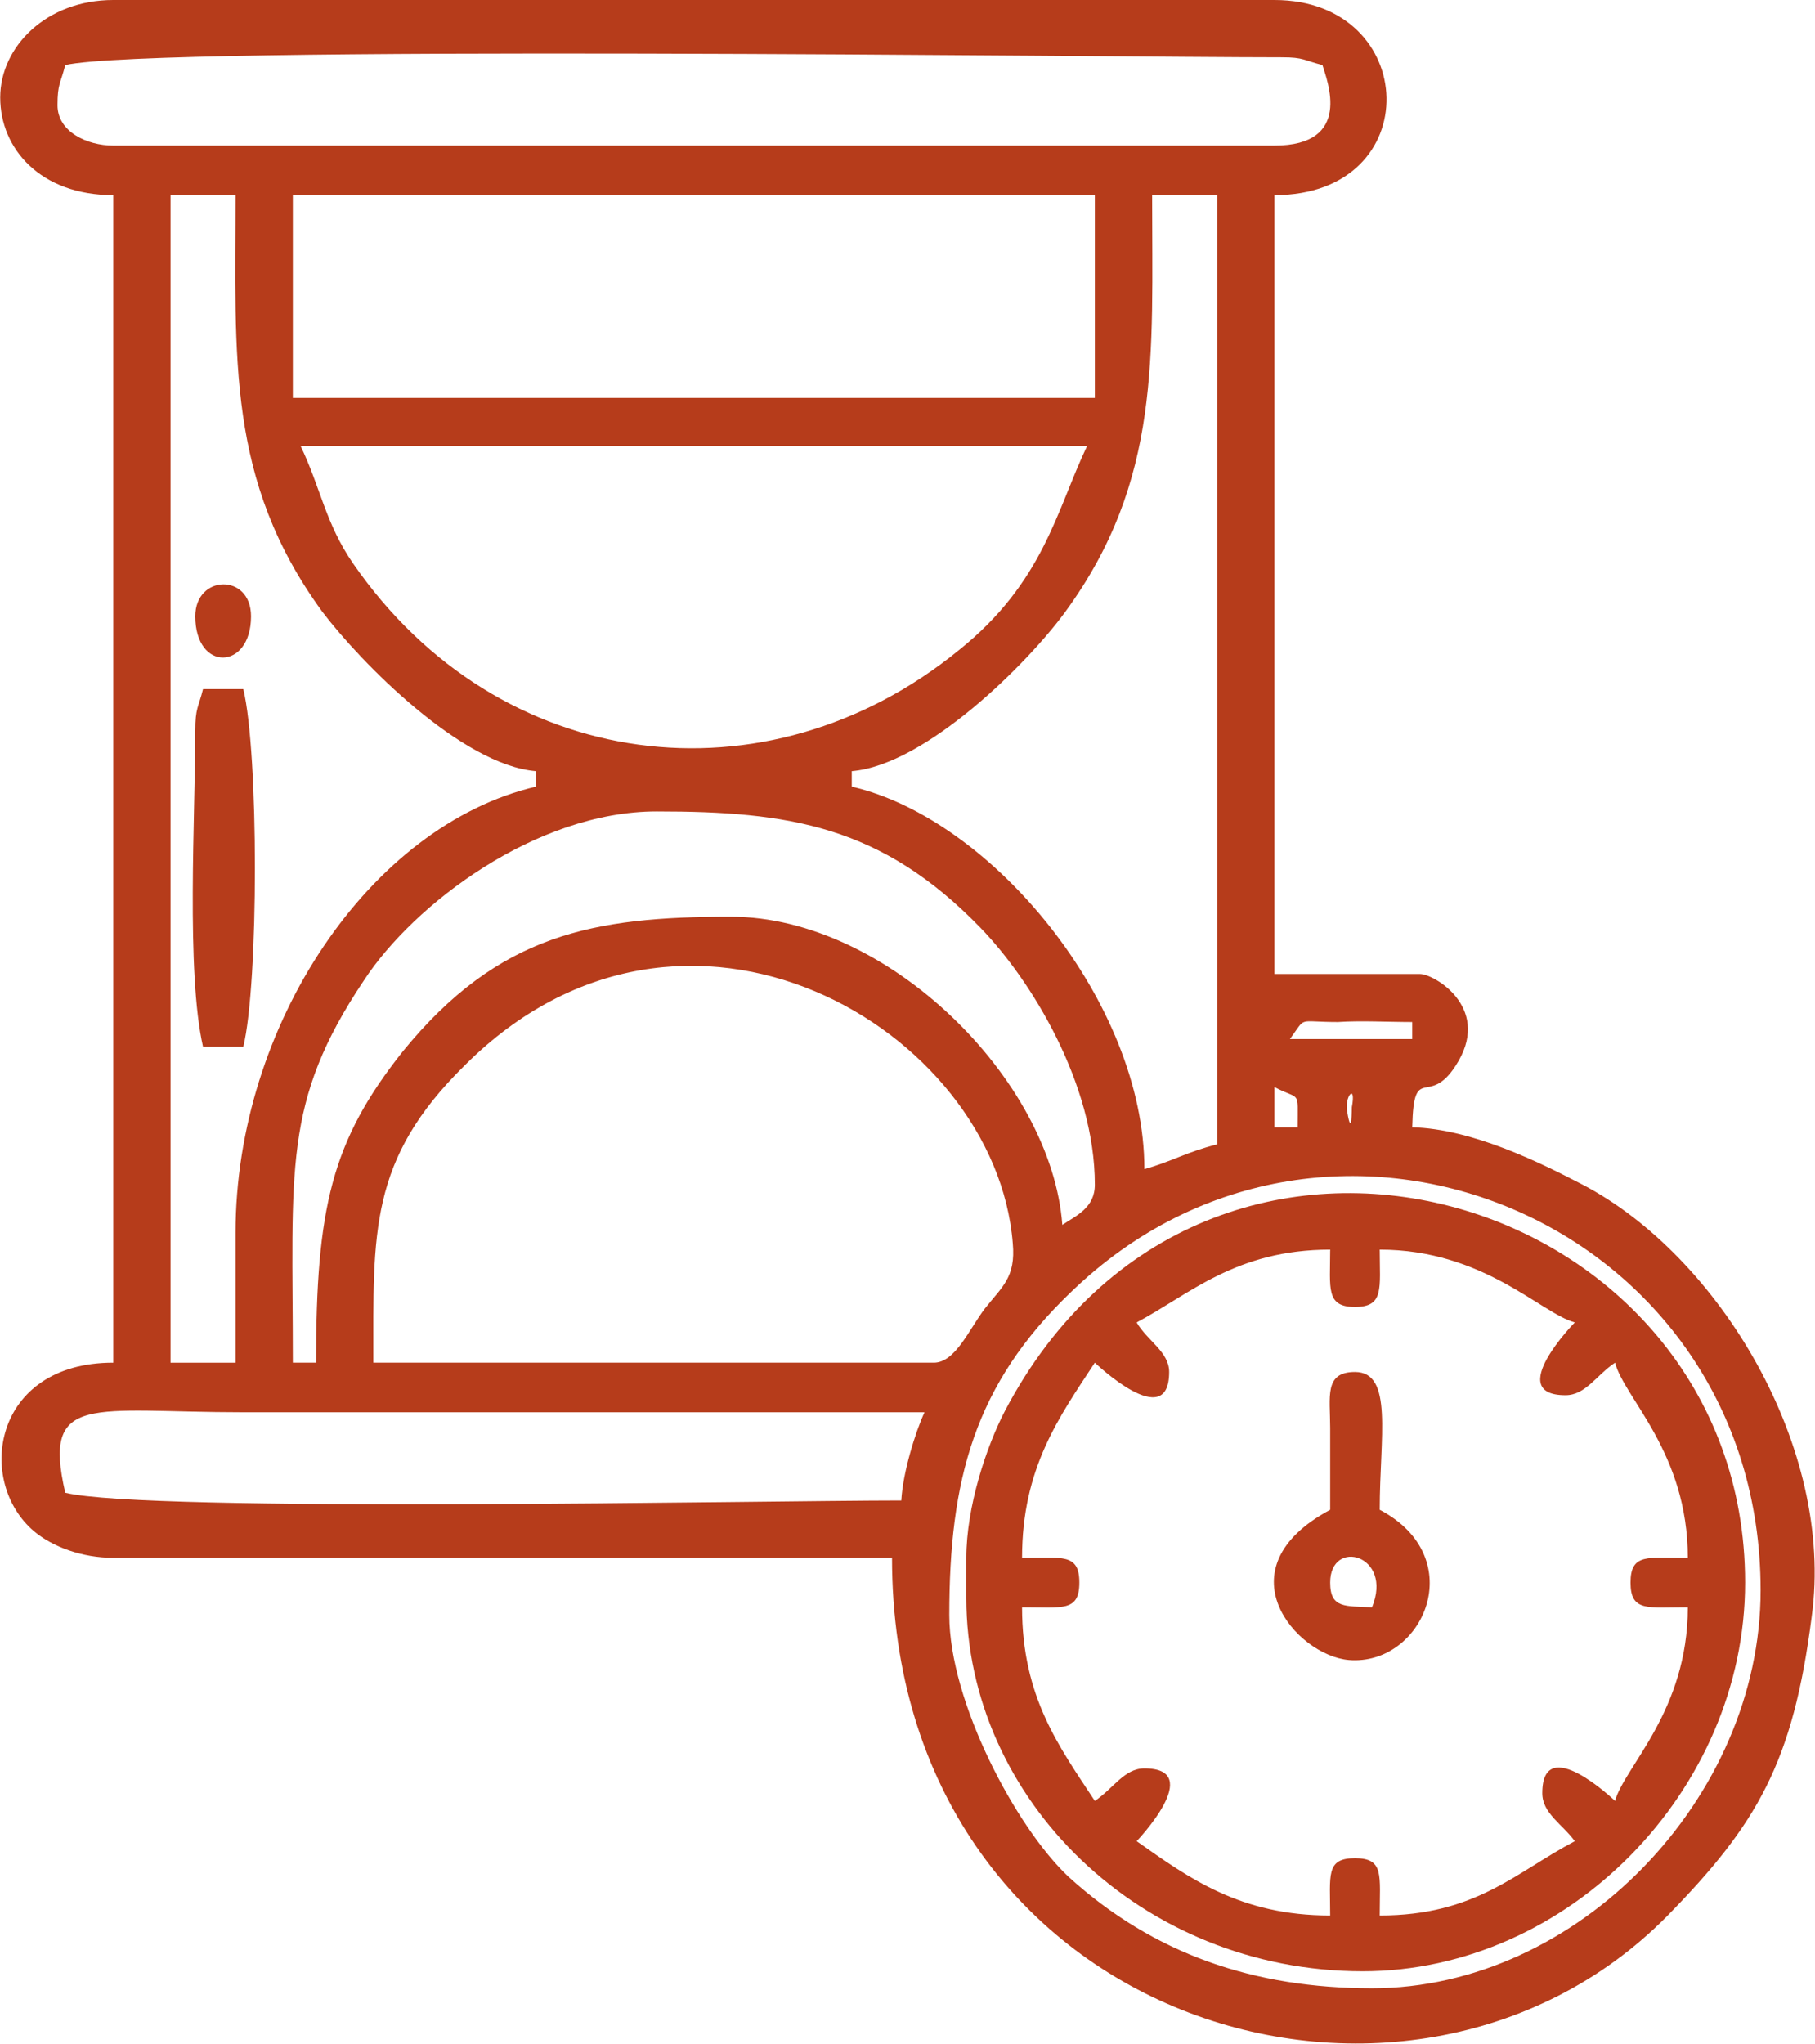 <?xml version="1.0" encoding="UTF-8"?> <!-- Creator: CorelDRAW X7 --> <svg xmlns="http://www.w3.org/2000/svg" xmlns:xlink="http://www.w3.org/1999/xlink" xml:space="preserve" width="21.116mm" height="23.777mm" style="shape-rendering:geometricPrecision; text-rendering:geometricPrecision; image-rendering:optimizeQuality; fill-rule:evenodd; clip-rule:evenodd" viewBox="0 0 1172 1320"> <defs> <style type="text/css"> <![CDATA[ .fil0 {fill:#B63C1B} ]]> </style> </defs> <g id="Слой_x0020_1">  <g id="_2824733650480"> <path class="fil0" d="M886 1284c-76,0 -141,-22 -196,-72 -34,-32 -77,-113 -77,-169 0,-87 16,-149 79,-209 167,-161 445,-45 445,193 0,134 -118,257 -251,257zm-304 -315c-89,0 -487,8 -540,-5 -15,-65 17,-52 115,-52l440 0c-6,13 -14,39 -15,57zm21 -89l-362 0c0,-84 -3,-131 59,-192 142,-142 343,-24 354,115 2,22 -7,28 -18,42 -10,13 -19,35 -33,35zm220 -178c17,9 15,1 15,26l-15 0 0 -26zm47 16c-2,-10 6,-19 3,-3 0,0 0,21 -3,3zm42 -58l0 11 -79 0c11,-15 4,-11 31,-11 15,-1 32,0 48,0zm-708 220l-15 0c0,-125 -7,-168 46,-247 32,-49 111,-109 189,-109 85,0 145,9 209,75 33,34 74,101 74,166 0,15 -12,20 -21,26 -7,-94 -113,-199 -214,-199 -89,0 -150,11 -212,87 -46,58 -56,101 -56,201zm346 -382c48,-4 114,-70 138,-103 62,-85 56,-165 56,-269l42 0 0 613c-20,5 -29,11 -47,16 0,-107 -98,-226 -189,-247l0 -10zm-398 298l0 84 -42 0 0 -754 42 0c0,105 -6,184 56,269 25,33 90,99 138,103l0 10c-107,25 -194,154 -194,288zm42 -508l508 0c-20,42 -28,88 -83,132 -124,101 -297,80 -391,-56 -18,-26 -21,-49 -34,-76zm-5 -162l518 0 0 131 -518 0 0 -131zm-152 -58c0,-14 2,-14 5,-26 57,-13 675,-5 786,-5 14,0 14,2 26,5 3,10 20,52 -31,52l-750 0c-17,0 -36,-9 -36,-26zm-37 -5c0,33 26,63 73,63l0 754c-78,0 -89,77 -51,109 12,10 31,17 51,17l503 0c0,300 332,401 500,232 59,-60 82,-100 94,-194 15,-109 -60,-233 -148,-279 -27,-14 -71,-36 -110,-37 1,-44 11,-10 30,-43 20,-35 -16,-56 -25,-56l-94 0 0 -503c99,0 94,-126 0,-126l-750 0c-43,0 -73,30 -73,63z"></path> <path class="fil0" d="M734 854c34,-18 64,-47 125,-47 0,25 -3,37 16,37 19,0 16,-12 16,-37 67,0 104,41 126,47 0,0 -46,47 -6,47 13,0 20,-13 32,-21 6,23 47,58 47,126 -26,0 -37,-3 -37,16 0,19 11,16 37,16 0,67 -41,103 -47,125 0,0 -47,-45 -47,-5 0,13 13,20 21,31 -38,20 -64,48 -126,48 0,-26 3,-37 -16,-37 -19,0 -16,11 -16,37 -58,0 -91,-24 -125,-48 0,0 45,-47 5,-47 -13,0 -20,13 -32,21 -23,-35 -47,-67 -47,-125 26,0 37,3 37,-16 0,-19 -11,-16 -37,-16 0,-58 24,-91 47,-126 0,0 48,46 48,6 0,-13 -14,-20 -21,-32zm-110 152l0 26c0,130 113,241 256,241 133,0 247,-117 247,-251 0,-253 -348,-358 -478,-111 -12,23 -25,62 -25,95z"></path> <path class="fil0" d="M886 1038c-17,-1 -27,1 -27,-16 0,-29 41,-18 27,16zm-27 -63c-71,38 -22,94 12,97 48,4 79,-66 20,-97 0,-47 9,-89 -16,-89 -20,0 -16,16 -16,36 0,17 0,35 0,53z"></path> <path class="fil0" d="M126 472c0,54 -6,156 5,204l26 0c10,-41 10,-190 0,-231l-26 0c-3,12 -5,12 -5,27z"></path> <path class="fil0" d="M126 398c0,36 36,35 36,0 0,-28 -36,-27 -36,0z"></path> </g> </g> </svg> 